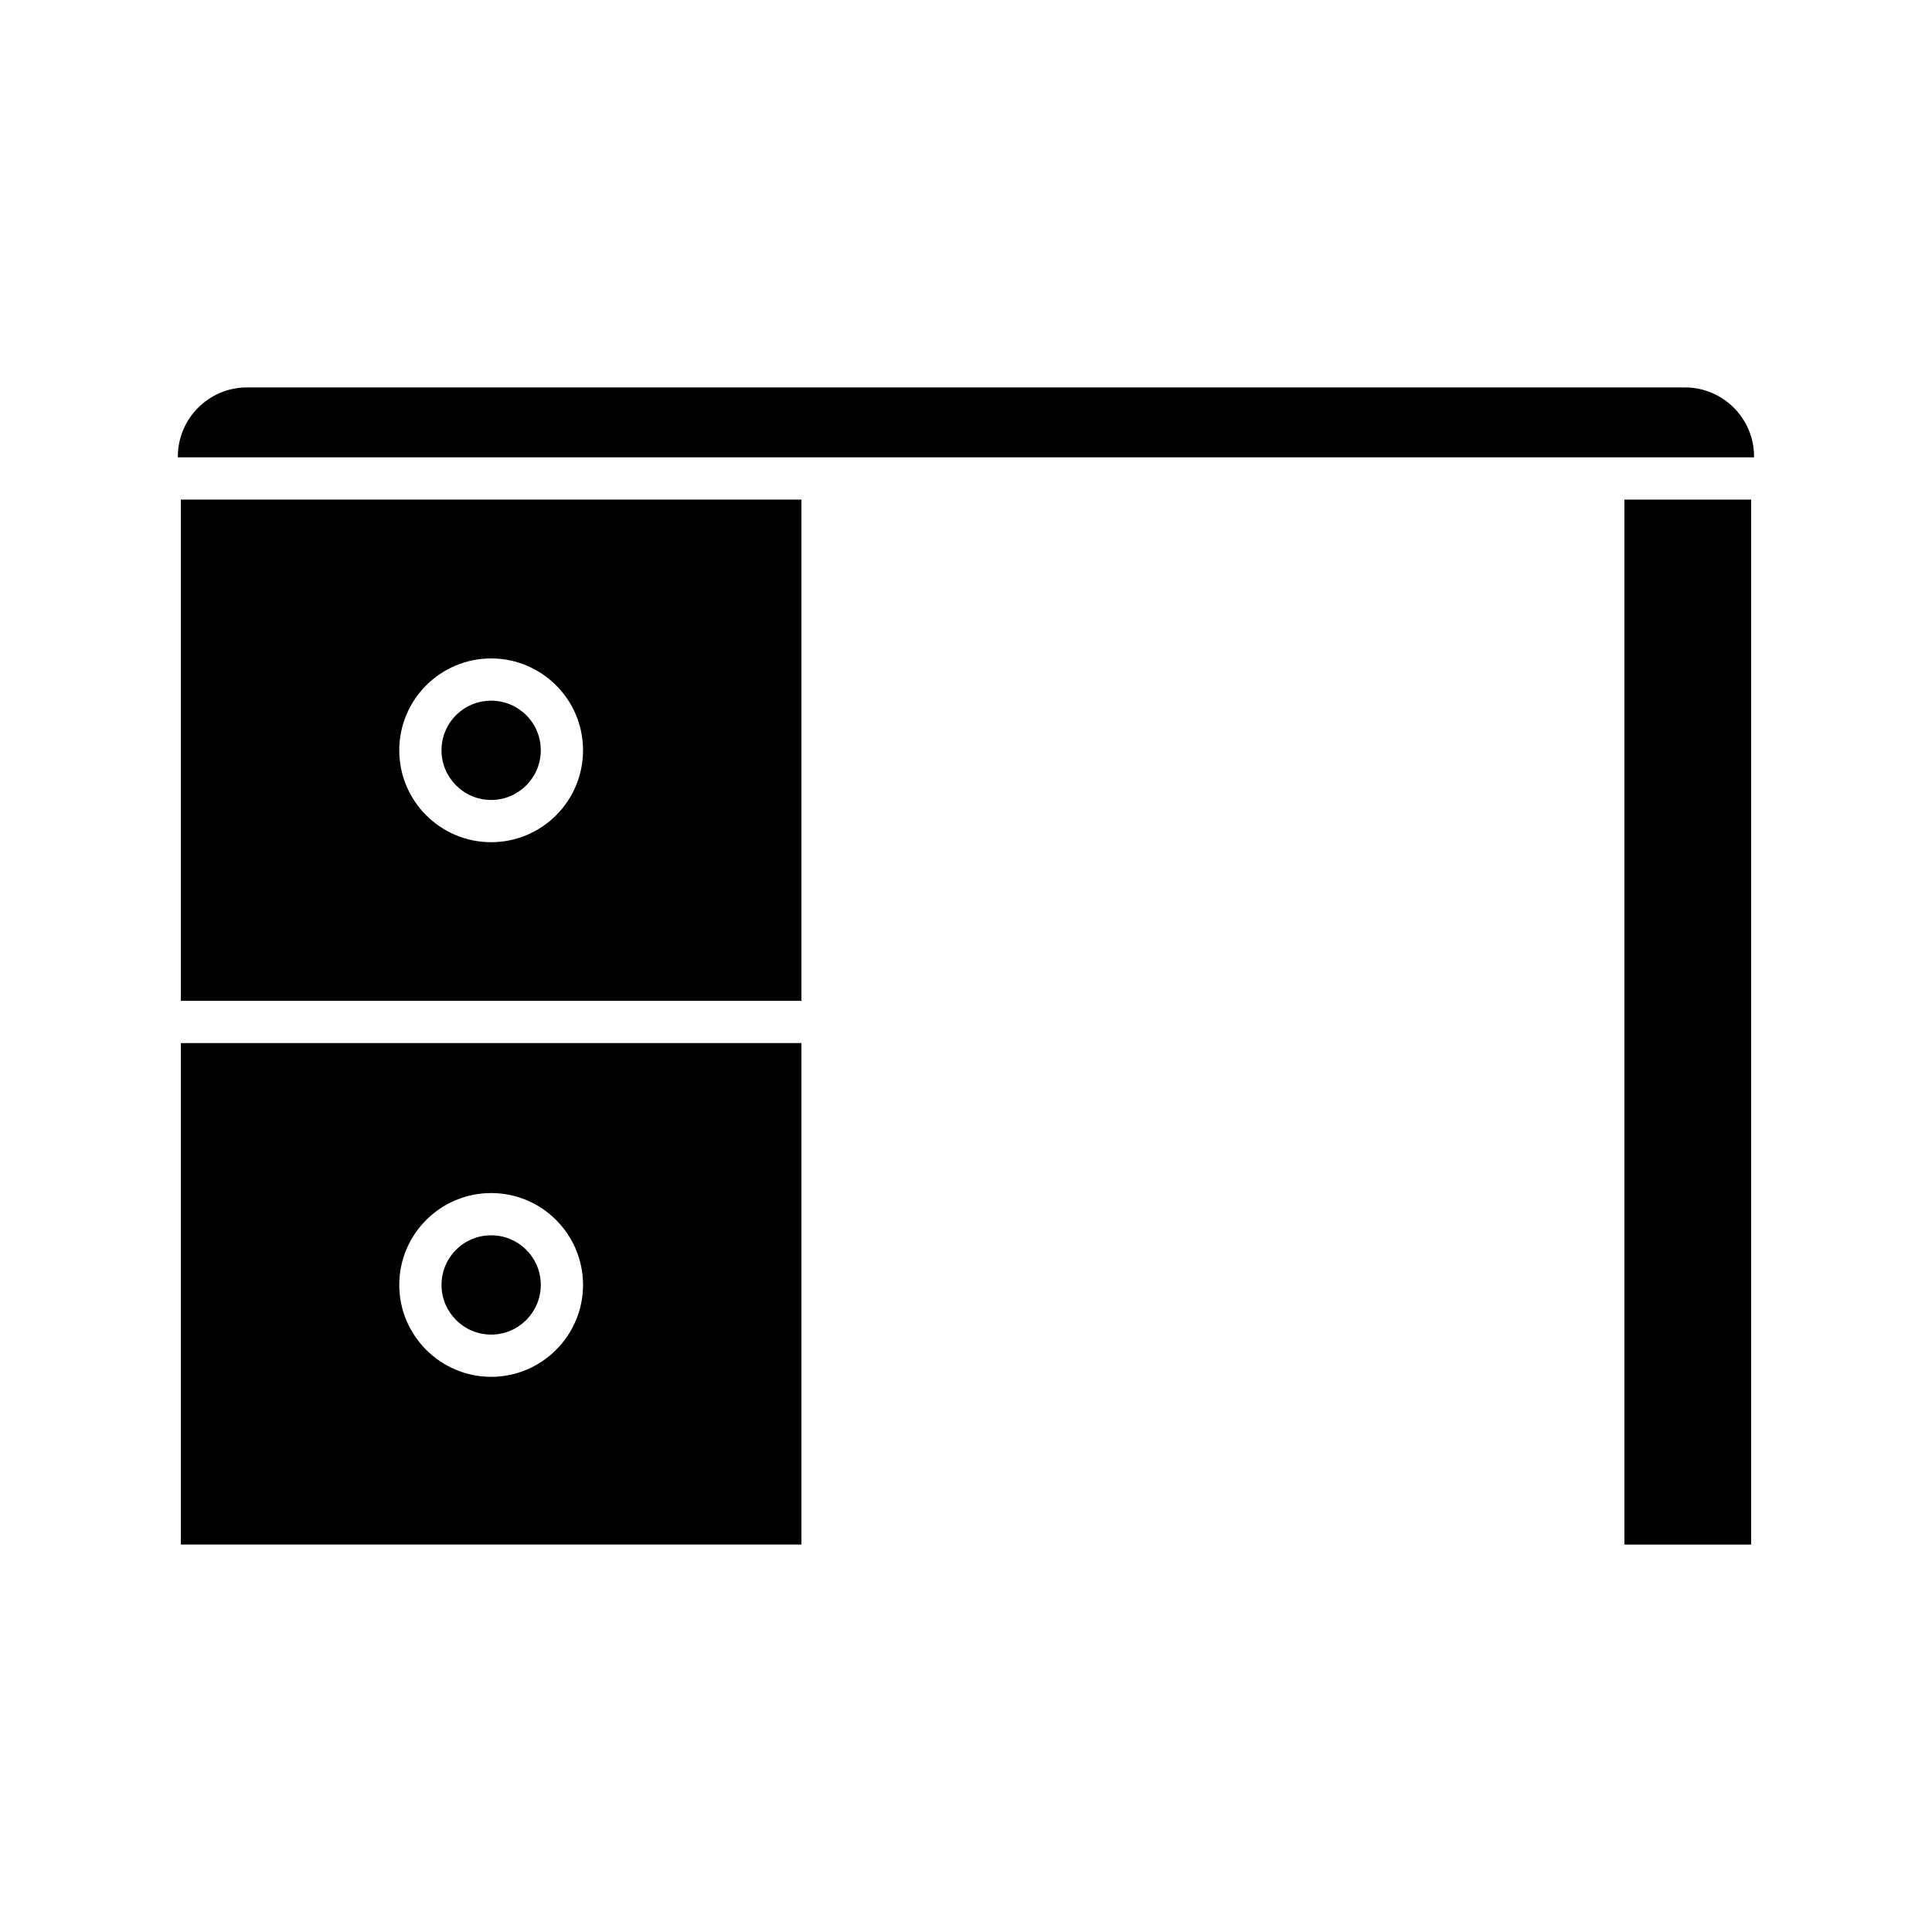 <?xml version="1.0" encoding="UTF-8"?>
<!-- Uploaded to: ICON Repo, www.iconrepo.com, Generator: ICON Repo Mixer Tools -->
<svg fill="#000000" width="800px" height="800px" version="1.1" viewBox="144 144 512 512" xmlns="http://www.w3.org/2000/svg">
 <g>
  <path d="m574.48 276.4h33.586v276.93h-33.586z"/>
  <path d="m590.55 246.67h-381.11c-10.078 0-18.305 8.23-18.305 18.305v0.223h417.71v-0.223c0-10.074-8.23-18.305-18.305-18.305z"/>
  <path d="m191.93 553.32h164.46v-132.89h-164.46zm82.23-93.148c13.434 0 24.352 10.914 24.352 24.352 0 13.379-10.914 24.352-24.352 24.352-13.434 0-24.352-10.973-24.352-24.352 0.004-13.438 10.918-24.352 24.352-24.352z"/>
  <path d="m191.93 409.23h164.46v-132.84h-164.46zm82.23-90.742c13.434 0 24.352 10.914 24.352 24.352 0 13.434-10.914 24.352-24.352 24.352-13.434 0-24.352-10.914-24.352-24.352 0.004-13.434 10.918-24.352 24.352-24.352z"/>
  <path d="m274.16 356c7.277 0 13.156-5.934 13.156-13.156 0-7.277-5.879-13.156-13.156-13.156s-13.156 5.879-13.156 13.156c0.004 7.223 5.879 13.156 13.156 13.156z"/>
  <path d="m274.16 497.68c7.277 0 13.156-5.934 13.156-13.156 0-7.277-5.879-13.156-13.156-13.156s-13.156 5.879-13.156 13.156c0.004 7.223 5.879 13.156 13.156 13.156z"/>
 </g>
</svg>